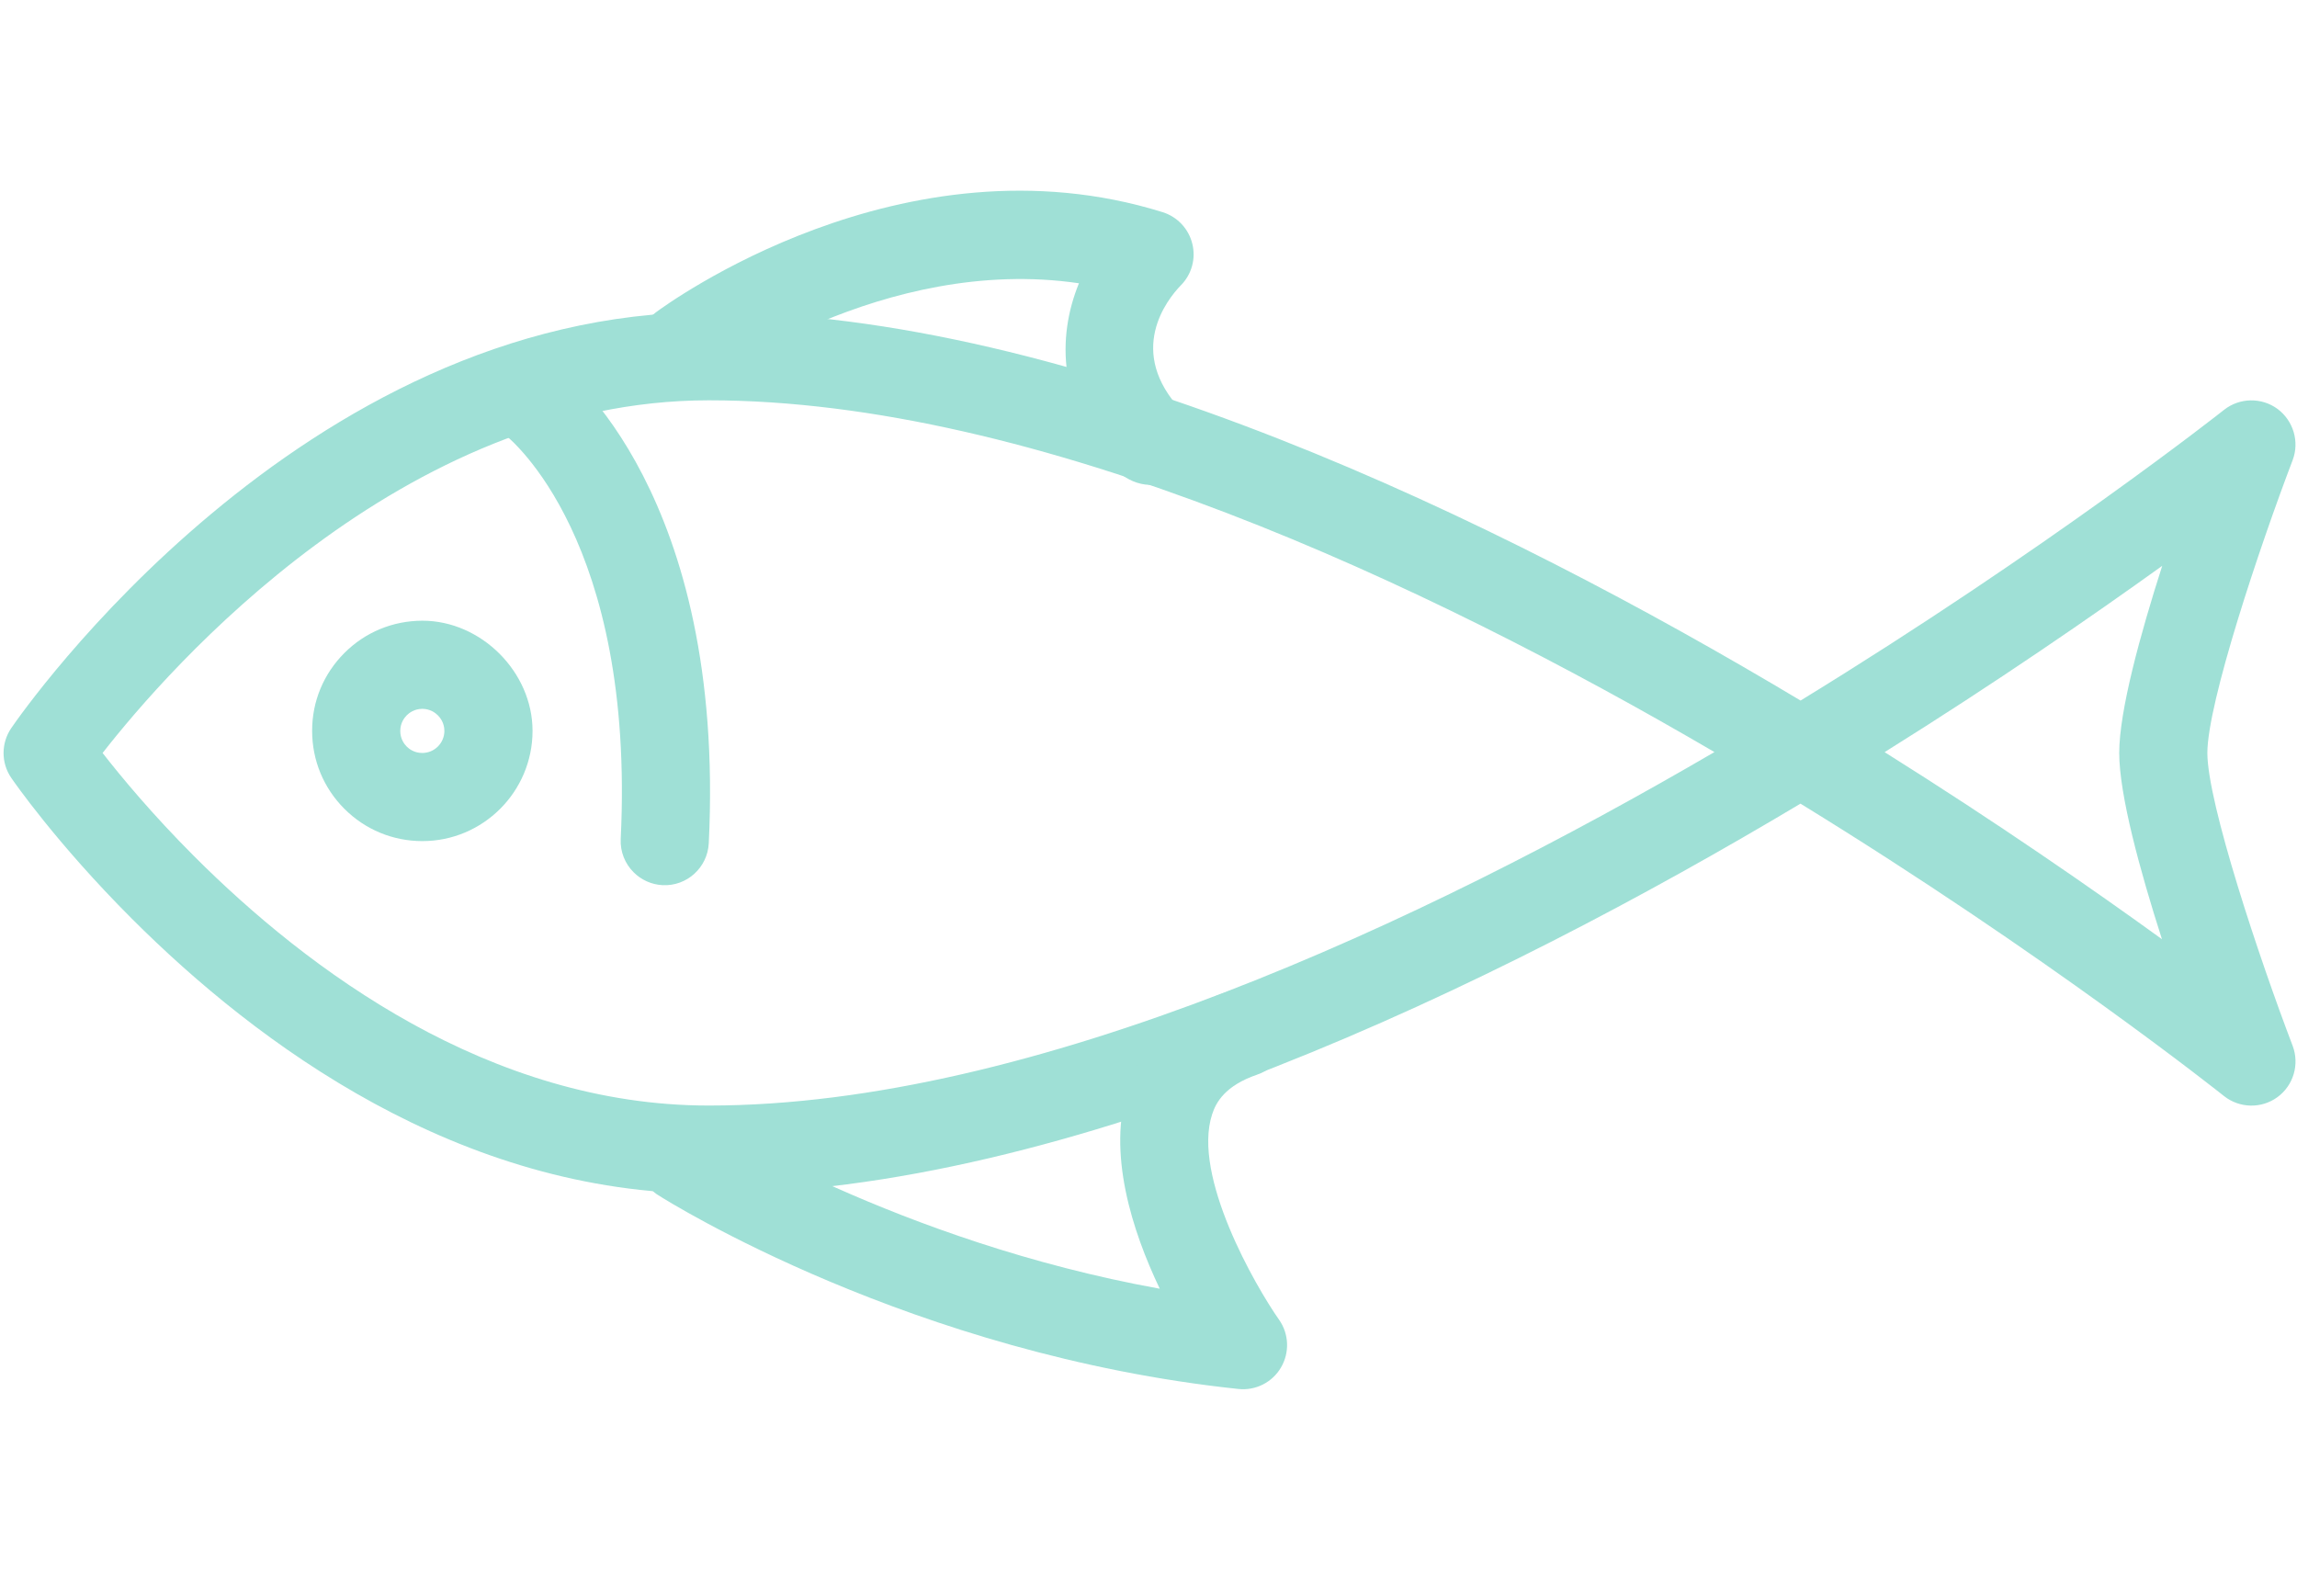<svg width="259" height="180" viewBox="0 0 259 180" fill="none" xmlns="http://www.w3.org/2000/svg">
<path d="M243.801 63.8C236.023 69.391 225.209 76.868 212.5 84.806C225.2 92.773 235.995 100.268 243.773 105.897C241.303 98.204 238.955 89.615 238.955 84.901C238.955 80.149 241.331 71.513 243.801 63.8ZM11.569 84.901C13.632 87.549 17.158 91.81 21.897 96.549C34.72 109.372 55.193 124.66 79.926 124.653C116.569 124.659 160.589 103.889 193.314 84.797C160.809 65.793 116.961 45.139 79.925 45.136C45.323 45.135 18.975 75.412 11.569 84.901ZM14.864 103.582C6.309 95.028 1.472 88.003 1.27 87.707C0.109 86.018 0.116 83.781 1.273 82.091C2.583 80.177 33.917 35.199 79.924 35.197C120.993 35.197 169.046 58.643 203.025 78.989C230.894 61.905 250.571 46.377 250.778 46.208C252.532 44.831 254.992 44.784 256.802 46.104C258.584 47.433 259.301 49.79 258.509 51.883C254.785 61.641 248.902 79.234 248.892 84.9C248.902 90.567 254.785 108.16 258.509 117.918C259.301 120.011 258.603 122.387 256.793 123.707C254.983 125.026 252.513 124.97 250.759 123.575C250.561 123.414 230.894 107.745 203.015 90.614C168.801 111.045 120.567 134.596 79.926 134.59C51.796 134.594 29.015 117.734 14.864 103.582Z" fill="#9FE0D6"/>
<path d="M71.444 98.352C70.486 97.394 69.918 96.053 69.989 94.597C71.635 60.982 57.605 49.573 57.02 49.081C54.892 47.406 54.47 44.288 56.125 42.134C57.79 39.971 60.854 39.528 63.034 41.161C63.797 41.736 81.847 55.75 79.918 95.079C79.78 97.826 77.446 99.942 74.707 99.805C73.431 99.736 72.285 99.193 71.444 98.352Z" fill="#9FE0D6"/>
<path d="M49.375 80.658C49.102 80.385 48.513 79.928 47.623 79.923C46.721 79.927 46.137 80.38 45.863 80.653C45.59 80.927 45.137 81.511 45.132 82.411C45.129 83.313 45.585 83.901 45.858 84.175C46.13 84.446 46.719 84.903 47.62 84.899C48.992 84.895 50.105 83.782 50.107 82.408C50.104 81.519 49.647 80.93 49.375 80.658ZM38.834 91.199C36.487 88.851 35.195 85.73 35.195 82.412C35.186 79.102 36.477 75.981 38.834 73.624C41.181 71.276 44.293 69.995 47.621 69.985C54.259 69.985 60.047 75.773 60.047 82.411C60.041 89.269 54.467 94.839 47.62 94.837C44.301 94.836 41.18 93.544 38.834 91.199Z" fill="#9FE0D6"/>
<path d="M73.395 42.736C73.227 42.568 73.066 42.388 72.924 42.19C71.286 39.985 71.737 36.872 73.929 35.236C75.061 34.389 101.782 14.78 131.102 23.925C132.756 24.447 134.029 25.795 134.44 27.488C134.861 29.172 134.363 30.956 133.137 32.182C131.59 33.784 126.924 39.639 133.249 46.323C135.131 48.318 135.048 51.459 133.052 53.348C131.065 55.226 128.15 55.065 126.029 53.151C119.178 45.903 119.189 37.976 121.657 31.94C99.629 28.692 80.092 43.04 79.876 43.201C77.877 44.691 75.113 44.453 73.395 42.736Z" fill="#9FE0D6"/>
<path d="M73.392 134.091C71.785 132.483 71.439 129.931 72.713 127.924C74.173 125.613 77.247 124.915 79.564 126.384C79.805 126.531 101.362 139.998 130.768 145.306C127.657 138.782 124.809 129.976 127.204 122.584C128.373 119.021 131.277 114.231 138.556 111.761C141.148 110.865 143.986 112.232 144.863 114.844C145.749 117.446 144.373 120.275 141.771 121.161C138.103 122.415 137.094 124.329 136.67 125.658C134.407 132.597 141.554 145.005 144.222 148.804C145.344 150.397 145.429 152.5 144.439 154.187C143.458 155.866 141.582 156.818 139.64 156.61C102.889 152.726 75.397 135.51 74.248 134.776C73.924 134.585 73.646 134.344 73.392 134.091Z" fill="#9FE0D6"/>
</svg>
